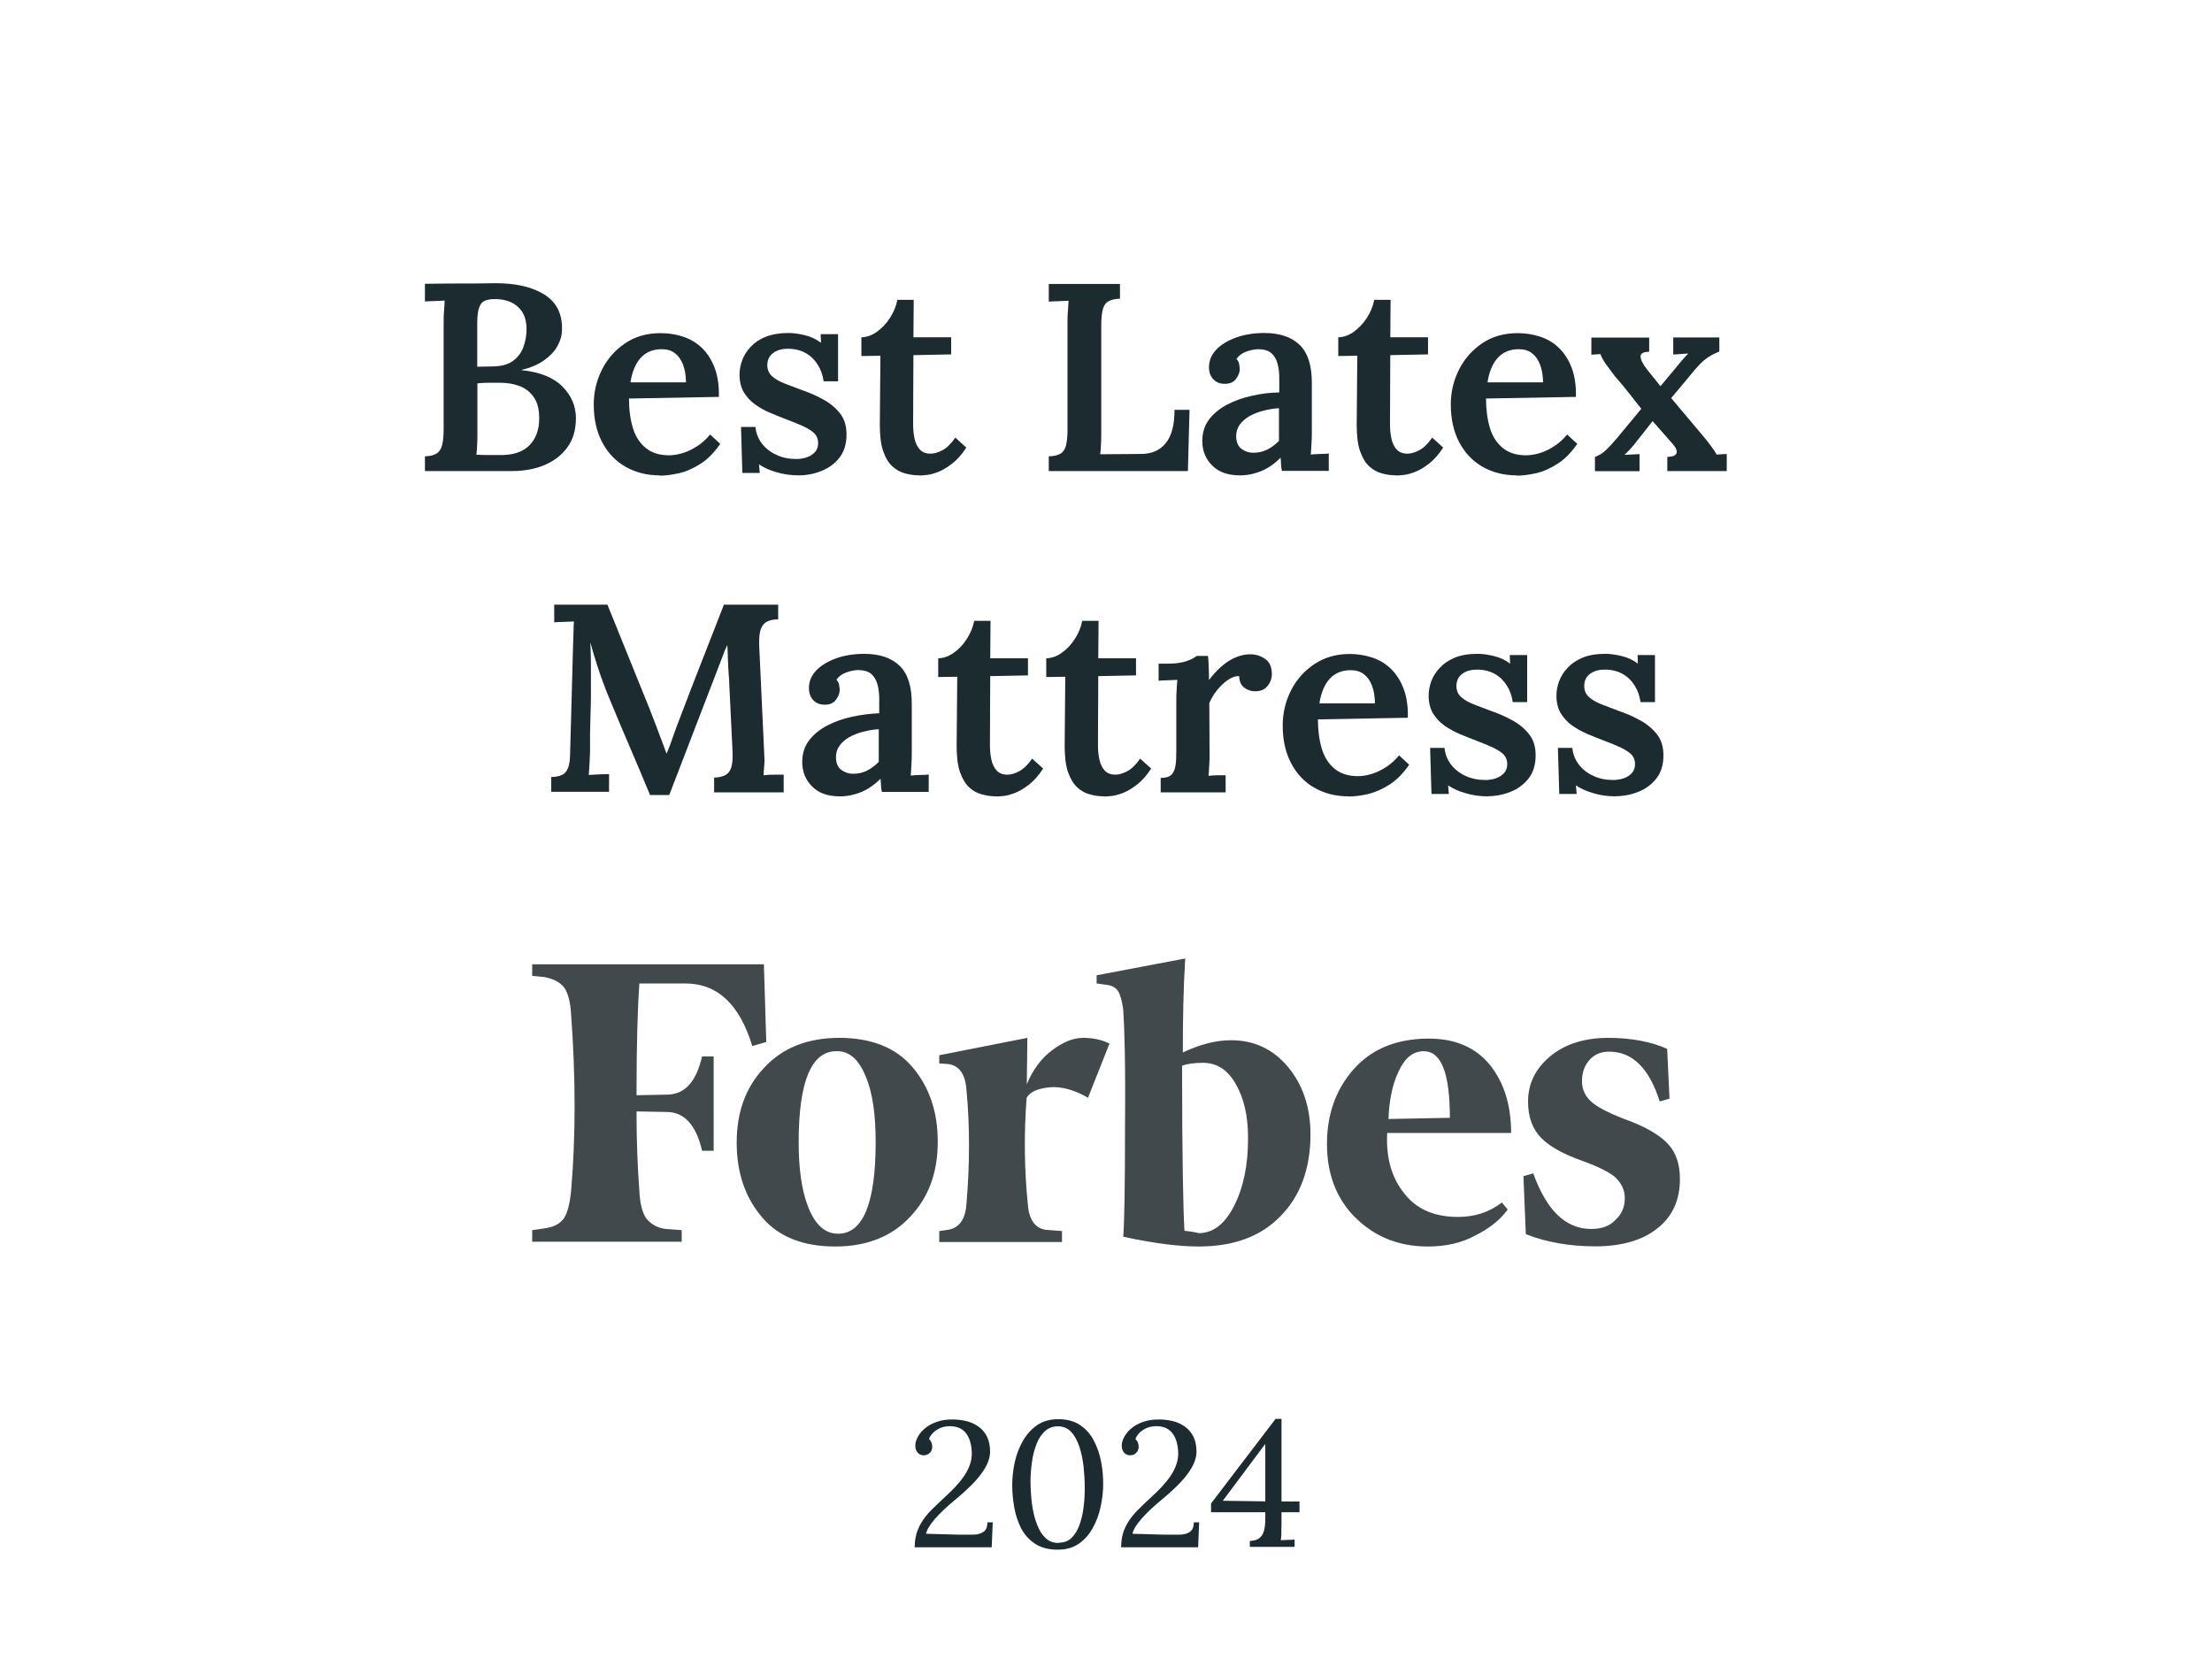 <?xml version="1.0" encoding="UTF-8"?> <svg xmlns="http://www.w3.org/2000/svg" width="176" height="132" viewBox="0 0 176 132" fill="none"><path d="M33.81 37.48V36.309C34.212 36.297 34.507 36.226 34.72 36.096C34.933 35.966 35.087 35.753 35.169 35.446C35.252 35.139 35.299 34.713 35.299 34.157V25.75C35.299 25.372 35.299 25.017 35.335 24.686C35.359 24.355 35.37 24.106 35.382 23.917C35.146 23.929 34.862 23.941 34.554 23.953C34.247 23.953 33.999 23.976 33.81 23.988V22.581C34.72 22.569 35.63 22.557 36.553 22.557C37.475 22.557 38.409 22.557 39.343 22.534C41.022 22.522 42.347 22.829 43.328 23.444C44.31 24.071 44.771 25.029 44.712 26.318C44.7 26.743 44.57 27.157 44.333 27.571C44.097 27.985 43.742 28.351 43.269 28.682C42.796 29.014 42.217 29.262 41.507 29.427V29.451C42.973 29.605 44.049 30.042 44.759 30.764C45.468 31.485 45.823 32.312 45.823 33.27C45.823 34.228 45.598 34.949 45.161 35.564C44.723 36.191 44.109 36.664 43.34 36.995C42.571 37.326 41.685 37.48 40.715 37.48H33.821H33.81ZM37.901 36.179C38.137 36.191 38.397 36.203 38.657 36.203C38.918 36.203 39.166 36.203 39.414 36.203C39.663 36.203 39.864 36.203 40.029 36.203C40.963 36.179 41.673 35.907 42.169 35.387C42.654 34.867 42.903 34.169 42.903 33.294C42.903 32.573 42.761 32.005 42.465 31.591C42.169 31.177 41.803 30.894 41.342 30.716C40.88 30.551 40.384 30.456 39.864 30.456H38.859C38.575 30.456 38.279 30.468 37.984 30.503V34.417C37.984 34.796 37.984 35.15 37.96 35.458C37.948 35.765 37.924 36.014 37.901 36.203V36.179ZM37.984 29.179L39.237 29.155C39.899 29.144 40.431 29.002 40.81 28.718C41.188 28.446 41.472 28.079 41.637 27.63C41.803 27.181 41.897 26.696 41.897 26.176C41.886 25.549 41.744 25.064 41.484 24.721C41.223 24.378 40.892 24.13 40.514 23.988C40.136 23.846 39.734 23.787 39.32 23.799C39.024 23.799 38.776 23.846 38.575 23.929C38.374 24.012 38.232 24.189 38.125 24.461C38.031 24.733 37.972 25.135 37.972 25.679V29.191L37.984 29.179Z" fill="#1B2B30"></path><path d="M52.48 37.823C51.464 37.823 50.553 37.586 49.761 37.137C48.968 36.676 48.354 36.025 47.904 35.174C47.467 34.334 47.242 33.329 47.242 32.182C47.242 31.189 47.467 30.255 47.904 29.392C48.342 28.529 48.968 27.831 49.761 27.299C50.553 26.767 51.499 26.507 52.563 26.507C53.154 26.507 53.734 26.59 54.289 26.767C54.845 26.944 55.342 27.216 55.779 27.618C56.217 28.02 56.572 28.541 56.832 29.191C57.092 29.841 57.222 30.634 57.198 31.579L50.045 31.709C50.045 32.584 50.151 33.365 50.352 34.039C50.553 34.713 50.896 35.245 51.369 35.635C51.842 36.025 52.457 36.226 53.225 36.226C53.568 36.226 53.935 36.167 54.325 36.049C54.715 35.931 55.105 35.742 55.484 35.493C55.862 35.245 56.205 34.938 56.501 34.571L57.305 35.316C56.832 36.002 56.323 36.522 55.756 36.889C55.188 37.255 54.621 37.515 54.053 37.645C53.485 37.775 52.965 37.846 52.48 37.846V37.823ZM50.163 30.421H54.585C54.573 29.853 54.49 29.38 54.337 28.99C54.183 28.6 53.97 28.304 53.686 28.091C53.403 27.878 53.06 27.784 52.646 27.784C51.948 27.784 51.392 28.02 50.979 28.47C50.565 28.931 50.293 29.581 50.163 30.421Z" fill="#1B2B30"></path><path d="M63.583 37.823C62.933 37.823 62.318 37.74 61.751 37.562C61.183 37.397 60.734 37.184 60.391 36.948L60.45 37.633H59.066L58.96 33.968H60.107C60.154 34.453 60.32 34.89 60.615 35.28C60.911 35.671 61.301 35.978 61.774 36.191C62.247 36.416 62.779 36.522 63.359 36.522C63.642 36.522 63.914 36.475 64.175 36.392C64.435 36.309 64.659 36.167 64.837 35.978C65.014 35.789 65.097 35.541 65.097 35.245C65.097 34.949 64.99 34.677 64.789 34.476C64.588 34.275 64.293 34.098 63.926 33.921C63.56 33.755 63.122 33.578 62.626 33.389C62.188 33.223 61.751 33.046 61.301 32.856C60.852 32.667 60.462 32.454 60.083 32.182C59.717 31.922 59.421 31.603 59.185 31.213C58.96 30.834 58.842 30.361 58.842 29.806C58.842 29.427 58.913 29.037 59.055 28.659C59.197 28.28 59.421 27.914 59.74 27.583C60.048 27.252 60.45 26.98 60.947 26.791C61.443 26.601 62.034 26.495 62.744 26.495C63.122 26.495 63.56 26.554 64.044 26.672C64.529 26.791 64.955 26.992 65.322 27.275L65.298 26.59H66.681V30.338H65.534C65.463 29.841 65.31 29.404 65.061 29.014C64.813 28.623 64.506 28.316 64.104 28.091C63.702 27.867 63.229 27.748 62.673 27.748C62.224 27.748 61.833 27.855 61.526 28.079C61.218 28.304 61.053 28.623 61.053 29.049C61.053 29.404 61.171 29.699 61.419 29.924C61.656 30.149 61.987 30.338 62.401 30.503C62.815 30.657 63.264 30.834 63.737 31.012C64.399 31.236 65.014 31.508 65.558 31.816C66.102 32.123 66.539 32.502 66.871 32.939C67.202 33.377 67.355 33.921 67.355 34.583C67.355 35.316 67.166 35.931 66.8 36.404C66.433 36.877 65.96 37.231 65.369 37.468C64.789 37.704 64.175 37.823 63.536 37.823H63.583Z" fill="#1B2B30"></path><path d="M73.185 37.823C72.783 37.823 72.405 37.775 72.026 37.669C71.648 37.574 71.305 37.385 71.009 37.113C70.702 36.841 70.465 36.439 70.276 35.907C70.087 35.375 70.004 34.666 70.004 33.791L70.052 28.304L68.538 28.328V26.838C68.964 26.826 69.378 26.684 69.768 26.4C70.158 26.117 70.513 25.762 70.808 25.301C71.104 24.84 71.305 24.367 71.4 23.858H72.7L72.677 26.838H75.68V28.198L72.677 28.257L72.653 33.731C72.653 34.157 72.688 34.547 72.771 34.914C72.854 35.28 72.996 35.564 73.197 35.777C73.398 35.99 73.682 36.096 74.036 36.096C74.308 36.096 74.616 36.014 74.959 35.836C75.302 35.671 75.656 35.328 76.011 34.819L76.886 35.611C76.531 36.155 76.165 36.569 75.786 36.865C75.408 37.16 75.053 37.385 74.699 37.527C74.356 37.669 74.048 37.752 73.776 37.787C73.504 37.811 73.303 37.834 73.185 37.834V37.823Z" fill="#1B2B30"></path><path d="M83.448 37.48V36.309C83.85 36.297 84.146 36.226 84.359 36.108C84.572 35.99 84.725 35.777 84.808 35.47C84.891 35.162 84.938 34.736 84.938 34.204V25.715C84.938 25.36 84.938 25.017 84.974 24.698C84.997 24.366 85.009 24.118 85.021 23.929C84.784 23.941 84.501 23.953 84.193 23.965C83.886 23.965 83.637 23.988 83.448 24V22.593H89.112V23.764C88.734 23.775 88.426 23.846 88.213 23.965C87.989 24.083 87.835 24.296 87.752 24.591C87.669 24.887 87.622 25.312 87.622 25.868V34.334C87.622 34.713 87.622 35.068 87.599 35.387C87.587 35.706 87.563 35.954 87.54 36.144L90.779 36.12C91.631 36.12 92.293 35.836 92.754 35.257C93.227 34.677 93.452 33.802 93.452 32.608H94.646L94.516 37.48H83.448Z" fill="#1B2B30"></path><path d="M102 37.48C101.953 37.267 101.929 37.09 101.929 36.936C101.929 36.782 101.905 36.617 101.894 36.416C101.409 36.9 100.9 37.255 100.356 37.48C99.812 37.704 99.245 37.823 98.665 37.823C97.696 37.823 96.963 37.562 96.442 37.03C95.922 36.51 95.662 35.86 95.662 35.091C95.662 34.405 95.851 33.838 96.218 33.353C96.584 32.88 97.069 32.49 97.66 32.182C98.252 31.875 98.914 31.639 99.635 31.485C100.356 31.319 101.078 31.236 101.787 31.225V30.054C101.787 29.64 101.74 29.262 101.645 28.919C101.551 28.576 101.385 28.292 101.149 28.091C100.912 27.89 100.557 27.784 100.084 27.784C99.777 27.796 99.458 27.867 99.138 27.985C98.819 28.103 98.571 28.292 98.382 28.552C98.5 28.682 98.571 28.824 98.594 28.966C98.618 29.12 98.642 29.25 98.642 29.356C98.642 29.617 98.547 29.877 98.346 30.149C98.145 30.421 97.826 30.551 97.388 30.539C97.01 30.527 96.715 30.385 96.502 30.137C96.289 29.889 96.194 29.581 96.194 29.226C96.194 28.682 96.395 28.221 96.785 27.807C97.176 27.405 97.708 27.086 98.37 26.85C99.032 26.613 99.777 26.495 100.605 26.495C101.823 26.495 102.757 26.814 103.419 27.453C104.069 28.091 104.388 29.108 104.377 30.515V31.863C104.377 32.265 104.377 32.667 104.377 33.081C104.377 33.483 104.377 33.932 104.377 34.429C104.377 34.642 104.377 34.914 104.353 35.221C104.341 35.541 104.318 35.86 104.294 36.167C104.554 36.144 104.802 36.12 105.074 36.12C105.334 36.12 105.547 36.108 105.725 36.084V37.468H102.047L102 37.48ZM101.775 32.478C101.35 32.502 100.936 32.573 100.522 32.679C100.108 32.785 99.742 32.927 99.41 33.117C99.079 33.306 98.831 33.53 98.63 33.802C98.441 34.074 98.346 34.394 98.358 34.748C98.37 35.186 98.512 35.517 98.784 35.718C99.056 35.919 99.363 36.025 99.718 36.025C100.132 36.025 100.498 35.943 100.841 35.765C101.172 35.6 101.48 35.363 101.763 35.079V32.466L101.775 32.478Z" fill="#1B2B30"></path><path d="M111.128 37.823C110.726 37.823 110.348 37.775 109.97 37.669C109.591 37.574 109.248 37.385 108.953 37.113C108.645 36.841 108.409 36.439 108.22 35.907C108.03 35.375 107.948 34.666 107.948 33.791L107.995 28.304L106.481 28.328V26.838C106.907 26.826 107.321 26.684 107.711 26.4C108.101 26.117 108.456 25.762 108.752 25.301C109.047 24.84 109.248 24.367 109.343 23.858H110.644L110.62 26.838H113.623V28.198L110.62 28.257L110.596 33.731C110.596 34.157 110.632 34.547 110.715 34.914C110.797 35.28 110.939 35.564 111.14 35.777C111.341 35.99 111.625 36.096 111.98 36.096C112.252 36.096 112.559 36.014 112.902 35.836C113.245 35.671 113.6 35.328 113.954 34.819L114.829 35.611C114.475 36.155 114.108 36.569 113.73 36.865C113.351 37.16 112.997 37.385 112.642 37.527C112.299 37.669 111.992 37.752 111.72 37.787C111.448 37.811 111.247 37.834 111.128 37.834V37.823Z" fill="#1B2B30"></path><path d="M120.672 37.823C119.655 37.823 118.744 37.586 117.952 37.137C117.16 36.676 116.545 36.025 116.096 35.174C115.658 34.334 115.434 33.329 115.434 32.182C115.434 31.189 115.658 30.255 116.096 29.392C116.533 28.529 117.16 27.831 117.952 27.299C118.744 26.767 119.69 26.507 120.755 26.507C121.346 26.507 121.925 26.59 122.481 26.767C123.037 26.944 123.533 27.216 123.971 27.618C124.408 28.02 124.763 28.541 125.023 29.191C125.283 29.841 125.413 30.634 125.39 31.579L118.236 31.709C118.236 32.584 118.342 33.365 118.543 34.039C118.744 34.713 119.087 35.245 119.56 35.635C120.033 36.025 120.648 36.226 121.417 36.226C121.76 36.226 122.126 36.167 122.516 36.049C122.907 35.931 123.297 35.742 123.675 35.493C124.054 35.245 124.396 34.938 124.692 34.571L125.496 35.316C125.023 36.002 124.515 36.522 123.947 36.889C123.38 37.255 122.812 37.515 122.244 37.645C121.677 37.775 121.157 37.846 120.672 37.846V37.823ZM118.354 30.421H122.777C122.765 29.853 122.682 29.38 122.528 28.99C122.374 28.6 122.162 28.304 121.878 28.091C121.594 27.878 121.251 27.784 120.837 27.784C120.14 27.784 119.584 28.02 119.17 28.47C118.756 28.931 118.484 29.581 118.354 30.421Z" fill="#1B2B30"></path><path d="M126.903 37.48V36.356C127.234 36.238 127.518 36.061 127.778 35.812C128.038 35.564 128.322 35.245 128.653 34.867L130.592 32.525C130.379 32.253 130.143 31.97 129.906 31.65C129.658 31.343 129.422 31.035 129.185 30.752C128.949 30.468 128.724 30.196 128.511 29.959C128.286 29.664 128.05 29.345 127.813 29.025C127.577 28.694 127.423 28.41 127.34 28.174L126.619 28.221V26.861H131.219V27.985C130.746 27.997 130.521 28.127 130.533 28.375C130.545 28.623 130.71 28.966 131.053 29.404L132.117 30.728L133.312 29.297C133.501 29.073 133.666 28.86 133.832 28.671C133.998 28.481 134.163 28.292 134.329 28.127L133.134 28.209V26.85H136.8V27.973C136.492 28.091 136.209 28.233 135.949 28.399C135.688 28.564 135.452 28.777 135.227 29.002C135.003 29.238 134.754 29.522 134.482 29.865L132.969 31.674L135.606 34.807C135.795 35.032 135.96 35.257 136.126 35.47C136.291 35.682 136.445 35.919 136.587 36.167L137.391 36.12V37.48H132.661V36.356C133.087 36.345 133.335 36.238 133.394 36.061C133.454 35.872 133.359 35.623 133.087 35.316L131.491 33.507L130.214 35.127C130.095 35.28 129.954 35.47 129.764 35.671C129.575 35.872 129.41 36.049 129.256 36.191L130.45 36.132V37.492H126.915L126.903 37.48Z" fill="#1B2B30"></path><path d="M51.712 63.233C51.191 61.968 50.659 60.715 50.127 59.473C49.595 58.231 49.063 56.978 48.543 55.713C48.401 55.382 48.235 54.98 48.058 54.495C47.869 54.01 47.691 53.478 47.502 52.899C47.313 52.319 47.136 51.716 46.97 51.113C46.994 51.693 47.017 52.248 47.017 52.757C47.017 53.277 47.017 53.774 47.017 54.258C47.017 54.637 47.017 55.062 47.017 55.512C47.017 55.961 46.994 56.434 46.982 56.919C46.97 57.404 46.958 57.889 46.947 58.373C46.947 58.858 46.947 59.331 46.947 59.792C46.935 60.147 46.923 60.49 46.899 60.833C46.887 61.176 46.864 61.448 46.84 61.66C47.1 61.649 47.384 61.637 47.703 61.613C48.023 61.601 48.271 61.59 48.46 61.59V62.997H43.86V61.826C44.227 61.814 44.523 61.755 44.735 61.649C44.948 61.542 45.102 61.353 45.208 61.081C45.303 60.809 45.362 60.431 45.362 59.934L45.599 51.267C45.61 50.912 45.622 50.569 45.634 50.25C45.634 49.919 45.646 49.659 45.669 49.446C45.445 49.458 45.173 49.47 44.865 49.481C44.558 49.481 44.298 49.493 44.097 49.517V48.11H48.33L51.688 56.41C51.83 56.777 51.984 57.179 52.149 57.605C52.315 58.03 52.468 58.444 52.622 58.858C52.776 59.272 52.918 59.627 53.024 59.946H53.048C53.237 59.497 53.414 59.024 53.58 58.527C53.745 58.042 53.923 57.581 54.088 57.155C54.656 55.654 55.235 54.152 55.827 52.65C56.418 51.149 57.009 49.635 57.6 48.11H61.916V49.28C61.585 49.28 61.313 49.328 61.077 49.434C60.84 49.541 60.675 49.718 60.556 50.002C60.438 50.274 60.391 50.711 60.403 51.291L60.805 59.958C60.828 60.301 60.84 60.62 60.805 60.939C60.769 61.258 60.769 61.495 60.757 61.684C60.994 61.66 61.278 61.637 61.597 61.637C61.916 61.637 62.164 61.637 62.354 61.637V63.044H56.82V61.873C57.175 61.861 57.47 61.791 57.695 61.684C57.919 61.566 58.085 61.365 58.18 61.081C58.274 60.785 58.31 60.36 58.286 59.792L58.026 54.448C58.026 54.258 58.014 53.998 57.979 53.644C57.955 53.289 57.931 52.91 57.919 52.497C57.908 52.083 57.896 51.693 57.872 51.326C57.825 51.421 57.778 51.527 57.73 51.622C57.683 51.716 57.636 51.823 57.612 51.917L53.249 63.257H51.712V63.233Z" fill="#1B2B30"></path><path d="M70.169 63.02C70.122 62.807 70.098 62.63 70.098 62.476C70.098 62.323 70.074 62.157 70.062 61.956C69.578 62.441 69.069 62.796 68.525 63.02C67.981 63.245 67.414 63.363 66.834 63.363C65.865 63.363 65.132 63.103 64.612 62.571C64.091 62.051 63.831 61.4 63.831 60.632C63.831 59.946 64.02 59.367 64.387 58.894C64.753 58.421 65.238 58.03 65.829 57.723C66.421 57.416 67.083 57.179 67.804 57.025C68.525 56.872 69.247 56.777 69.956 56.753V55.583C69.956 55.169 69.909 54.791 69.814 54.448C69.72 54.105 69.554 53.821 69.317 53.62C69.081 53.419 68.726 53.312 68.253 53.312C67.946 53.324 67.627 53.395 67.307 53.514C66.988 53.632 66.74 53.821 66.551 54.081C66.669 54.211 66.74 54.341 66.763 54.495C66.787 54.649 66.811 54.779 66.811 54.885C66.811 55.145 66.716 55.405 66.515 55.677C66.314 55.949 65.995 56.091 65.557 56.068C65.179 56.056 64.883 55.914 64.671 55.666C64.458 55.417 64.363 55.11 64.363 54.755C64.363 54.211 64.564 53.738 64.954 53.336C65.345 52.934 65.877 52.615 66.539 52.378C67.201 52.142 67.946 52.024 68.774 52.024C69.992 52.024 70.926 52.343 71.588 52.981C72.238 53.62 72.557 54.637 72.546 56.044V57.392C72.546 57.794 72.546 58.196 72.546 58.61C72.546 59.024 72.546 59.461 72.546 59.958C72.546 60.171 72.546 60.443 72.522 60.762C72.51 61.081 72.487 61.4 72.463 61.708C72.723 61.684 72.971 61.66 73.243 61.66C73.503 61.66 73.716 61.649 73.894 61.625V63.008H70.216L70.169 63.02ZM69.932 58.019C69.507 58.042 69.093 58.113 68.679 58.22C68.265 58.326 67.899 58.468 67.567 58.657C67.237 58.846 66.988 59.071 66.787 59.343C66.598 59.615 66.503 59.934 66.515 60.289C66.527 60.726 66.669 61.057 66.941 61.258C67.213 61.459 67.52 61.566 67.875 61.566C68.289 61.566 68.655 61.483 68.998 61.306C69.329 61.14 69.637 60.904 69.921 60.62V58.007L69.932 58.019Z" fill="#1B2B30"></path><path d="M79.297 63.363C78.895 63.363 78.517 63.316 78.139 63.209C77.76 63.115 77.417 62.926 77.122 62.654C76.826 62.382 76.578 61.98 76.389 61.448C76.199 60.916 76.117 60.206 76.117 59.331L76.164 53.845L74.65 53.868V52.378C75.076 52.367 75.49 52.225 75.88 51.941C76.282 51.669 76.625 51.302 76.921 50.841C77.216 50.392 77.417 49.907 77.512 49.399H78.813L78.789 52.378H81.792V53.738L78.789 53.797L78.765 59.272C78.765 59.698 78.801 60.088 78.883 60.454C78.966 60.821 79.108 61.105 79.309 61.318C79.51 61.53 79.794 61.637 80.149 61.637C80.421 61.637 80.728 61.554 81.071 61.377C81.414 61.199 81.769 60.868 82.123 60.36L82.998 61.152C82.644 61.696 82.277 62.11 81.899 62.405C81.52 62.701 81.166 62.926 80.811 63.068C80.456 63.209 80.16 63.292 79.889 63.328C79.617 63.351 79.416 63.375 79.297 63.375V63.363Z" fill="#1B2B30"></path><path d="M87.893 63.363C87.491 63.363 87.113 63.316 86.734 63.209C86.356 63.115 86.013 62.926 85.717 62.654C85.422 62.382 85.174 61.98 84.984 61.448C84.795 60.916 84.712 60.206 84.712 59.331L84.76 53.845L83.246 53.868V52.378C83.672 52.367 84.086 52.225 84.476 51.941C84.878 51.669 85.221 51.302 85.516 50.841C85.812 50.392 86.013 49.907 86.108 49.399H87.408L87.385 52.378H90.388V53.738L87.385 53.797L87.361 59.272C87.361 59.698 87.396 60.088 87.479 60.454C87.562 60.821 87.704 61.105 87.905 61.318C88.106 61.53 88.39 61.637 88.744 61.637C89.016 61.637 89.324 61.554 89.667 61.377C90.01 61.199 90.364 60.868 90.719 60.36L91.594 61.152C91.239 61.696 90.873 62.11 90.494 62.405C90.116 62.701 89.761 62.926 89.407 63.068C89.052 63.209 88.756 63.292 88.484 63.328C88.212 63.351 88.011 63.375 87.893 63.375V63.363Z" fill="#1B2B30"></path><path d="M92.34 61.897C92.754 61.897 93.038 61.814 93.215 61.637C93.381 61.459 93.487 61.211 93.534 60.88C93.582 60.549 93.594 60.182 93.594 59.769V55.772C93.594 55.512 93.594 55.252 93.617 54.968C93.629 54.684 93.653 54.389 93.676 54.093C93.44 54.105 93.168 54.117 92.884 54.128C92.6 54.128 92.364 54.152 92.186 54.164V52.804H92.979C93.546 52.804 94.019 52.733 94.409 52.603C94.788 52.473 95.06 52.331 95.213 52.189H96.112C96.136 52.355 96.159 52.627 96.171 52.993C96.183 53.36 96.195 53.726 96.195 54.105C96.526 53.679 96.857 53.312 97.212 53.005C97.567 52.698 97.933 52.461 98.311 52.307C98.69 52.142 99.08 52.059 99.47 52.059C99.92 52.059 100.322 52.189 100.676 52.438C101.031 52.686 101.197 53.1 101.197 53.667C101.197 53.856 101.149 54.046 101.055 54.258C100.96 54.471 100.818 54.649 100.629 54.791C100.44 54.932 100.18 55.003 99.849 55.003C99.553 55.003 99.269 54.909 99.009 54.72C98.749 54.53 98.607 54.223 98.595 53.797C98.3 53.785 97.992 53.892 97.673 54.117C97.354 54.341 97.07 54.625 96.81 54.944C96.55 55.275 96.361 55.606 96.219 55.949L96.242 59.993C96.242 60.218 96.242 60.49 96.219 60.809C96.207 61.128 96.183 61.436 96.159 61.731C96.384 61.708 96.632 61.684 96.881 61.684C97.129 61.684 97.354 61.684 97.519 61.684V63.044H92.352V61.921L92.34 61.897Z" fill="#1B2B30"></path><path d="M107.298 63.363C106.281 63.363 105.37 63.127 104.578 62.677C103.786 62.228 103.171 61.566 102.722 60.715C102.284 59.875 102.06 58.87 102.06 57.723C102.06 56.73 102.284 55.796 102.722 54.932C103.159 54.069 103.786 53.372 104.578 52.84C105.382 52.307 106.316 52.035 107.381 52.035C107.972 52.035 108.551 52.118 109.107 52.296C109.663 52.461 110.159 52.745 110.597 53.147C111.034 53.549 111.389 54.069 111.649 54.72C111.909 55.37 112.039 56.162 112.016 57.108L104.862 57.238C104.862 58.113 104.968 58.894 105.169 59.568C105.37 60.242 105.713 60.774 106.186 61.164C106.659 61.554 107.274 61.755 108.043 61.755C108.386 61.755 108.752 61.696 109.142 61.578C109.533 61.459 109.923 61.27 110.301 61.022C110.68 60.774 111.022 60.466 111.318 60.1L112.122 60.845C111.649 61.53 111.141 62.051 110.573 62.417C110.006 62.784 109.438 63.032 108.87 63.174C108.303 63.304 107.783 63.375 107.298 63.375V63.363ZM104.98 55.961H109.402C109.391 55.394 109.308 54.921 109.154 54.53C109 54.14 108.788 53.845 108.504 53.632C108.22 53.419 107.877 53.324 107.463 53.324C106.766 53.324 106.21 53.561 105.796 54.01C105.382 54.471 105.11 55.122 104.98 55.961Z" fill="#1B2B30"></path><path d="M118.412 63.363C117.762 63.363 117.147 63.28 116.58 63.103C116.012 62.938 115.563 62.725 115.22 62.488L115.279 63.174H113.896L113.789 59.508H114.936C114.983 59.993 115.149 60.431 115.445 60.821C115.74 61.211 116.13 61.519 116.603 61.731C117.076 61.956 117.608 62.062 118.188 62.062C118.472 62.062 118.744 62.015 119.004 61.932C119.264 61.85 119.488 61.708 119.666 61.519C119.843 61.329 119.926 61.081 119.926 60.785C119.926 60.49 119.82 60.218 119.619 60.017C119.418 59.816 119.122 59.639 118.755 59.461C118.389 59.296 117.951 59.118 117.455 58.929C117.017 58.764 116.58 58.586 116.13 58.397C115.693 58.208 115.291 57.983 114.912 57.723C114.546 57.463 114.25 57.132 114.014 56.753C113.789 56.375 113.671 55.902 113.671 55.346C113.671 54.968 113.742 54.578 113.884 54.199C114.026 53.821 114.25 53.454 114.57 53.123C114.877 52.792 115.279 52.52 115.776 52.319C116.26 52.118 116.863 52.024 117.573 52.024C117.951 52.024 118.389 52.083 118.874 52.201C119.358 52.319 119.784 52.52 120.151 52.804L120.127 52.118H121.51V55.867H120.363C120.293 55.37 120.139 54.932 119.89 54.542C119.642 54.152 119.335 53.845 118.933 53.62C118.531 53.395 118.058 53.277 117.502 53.277C117.053 53.277 116.662 53.383 116.355 53.608C116.048 53.833 115.882 54.152 115.882 54.578C115.882 54.932 116 55.228 116.249 55.453C116.497 55.677 116.816 55.867 117.23 56.032C117.644 56.186 118.093 56.363 118.566 56.541C119.228 56.765 119.843 57.037 120.387 57.345C120.931 57.652 121.369 58.03 121.7 58.468C122.031 58.905 122.184 59.449 122.184 60.111C122.184 60.845 121.995 61.459 121.629 61.932C121.262 62.405 120.789 62.76 120.198 62.997C119.607 63.233 119.004 63.351 118.365 63.351L118.412 63.363Z" fill="#1B2B30"></path><path d="M128.581 63.363C127.931 63.363 127.316 63.28 126.749 63.103C126.181 62.938 125.732 62.725 125.389 62.488L125.448 63.174H124.065L123.958 59.508H125.105C125.152 59.993 125.318 60.431 125.613 60.821C125.909 61.211 126.299 61.519 126.772 61.731C127.245 61.956 127.777 62.062 128.357 62.062C128.641 62.062 128.912 62.015 129.173 61.932C129.433 61.85 129.657 61.708 129.835 61.519C130.012 61.329 130.095 61.081 130.095 60.785C130.095 60.49 129.988 60.218 129.787 60.017C129.586 59.816 129.291 59.639 128.924 59.461C128.558 59.296 128.12 59.118 127.624 58.929C127.186 58.764 126.749 58.586 126.299 58.397C125.862 58.208 125.46 57.983 125.081 57.723C124.715 57.463 124.419 57.132 124.183 56.753C123.958 56.375 123.84 55.902 123.84 55.346C123.84 54.968 123.911 54.578 124.053 54.199C124.195 53.821 124.419 53.454 124.738 53.123C125.046 52.792 125.448 52.52 125.945 52.319C126.429 52.118 127.032 52.024 127.742 52.024C128.12 52.024 128.558 52.083 129.043 52.201C129.527 52.319 129.953 52.52 130.32 52.804L130.296 52.118H131.679V55.867H130.532C130.461 55.37 130.308 54.932 130.059 54.542C129.811 54.152 129.504 53.845 129.102 53.62C128.7 53.395 128.227 53.277 127.671 53.277C127.222 53.277 126.831 53.383 126.524 53.608C126.217 53.833 126.051 54.152 126.051 54.578C126.051 54.932 126.169 55.228 126.418 55.453C126.666 55.677 126.985 55.867 127.399 56.032C127.813 56.186 128.262 56.363 128.735 56.541C129.397 56.765 130.012 57.037 130.556 57.345C131.1 57.652 131.537 58.03 131.869 58.468C132.2 58.905 132.353 59.449 132.353 60.111C132.353 60.845 132.164 61.459 131.798 61.932C131.431 62.405 130.958 62.76 130.367 62.997C129.776 63.233 129.173 63.351 128.534 63.351L128.581 63.363Z" fill="#1B2B30"></path><path d="M72.781 123.076C72.781 122.579 72.864 122.13 73.018 121.74C73.172 121.35 73.385 120.995 73.645 120.664C73.905 120.333 74.212 120.025 74.543 119.718C74.874 119.41 75.217 119.091 75.572 118.748C76.187 118.157 76.636 117.613 76.908 117.116C77.18 116.62 77.322 116.135 77.322 115.674C77.322 115.319 77.275 114.964 77.168 114.633C77.062 114.302 76.896 114.018 76.636 113.806C76.376 113.593 76.021 113.475 75.572 113.475C75.182 113.475 74.839 113.569 74.531 113.77C74.224 113.971 74.023 114.208 73.917 114.491C74.011 114.586 74.082 114.692 74.118 114.799C74.153 114.905 74.177 115.012 74.177 115.118C74.177 115.201 74.153 115.295 74.118 115.402C74.07 115.508 73.999 115.591 73.893 115.674C73.787 115.745 73.656 115.792 73.479 115.792C73.266 115.792 73.112 115.698 72.994 115.556C72.876 115.414 72.829 115.225 72.829 115.012C72.829 114.799 72.888 114.598 73.018 114.35C73.136 114.113 73.325 113.877 73.574 113.664C73.822 113.451 74.129 113.274 74.508 113.143C74.874 113.002 75.312 112.942 75.797 112.942C76.175 112.942 76.542 112.99 76.896 113.073C77.251 113.155 77.57 113.309 77.854 113.51C78.138 113.711 78.362 113.971 78.528 114.302C78.694 114.633 78.776 115.035 78.776 115.52C78.776 115.757 78.729 116.017 78.623 116.289C78.528 116.561 78.362 116.856 78.138 117.176C77.913 117.495 77.629 117.826 77.275 118.181C76.92 118.535 76.494 118.926 75.986 119.339C75.347 119.872 74.815 120.368 74.401 120.841C73.987 121.314 73.751 121.704 73.68 122.035L76.187 122.106C76.648 122.106 77.062 122.106 77.417 122.106C77.771 122.106 78.055 122.024 78.256 121.882C78.457 121.74 78.564 121.491 78.564 121.125H78.989L78.906 123.111H72.758L72.781 123.076Z" fill="#1B2B30"></path><path d="M84.156 123.301C83.435 123.301 82.844 123.147 82.371 122.839C81.898 122.532 81.531 122.13 81.259 121.622C80.999 121.113 80.81 120.557 80.704 119.954C80.597 119.351 80.538 118.748 80.538 118.157C80.538 117.566 80.609 116.951 80.739 116.336C80.881 115.721 81.094 115.154 81.389 114.645C81.685 114.125 82.063 113.711 82.525 113.392C82.986 113.073 83.553 112.919 84.216 112.919C84.878 112.919 85.481 113.073 85.942 113.392C86.403 113.699 86.769 114.113 87.03 114.622C87.302 115.13 87.491 115.686 87.609 116.289C87.727 116.892 87.775 117.495 87.775 118.086C87.775 118.677 87.704 119.269 87.574 119.883C87.444 120.498 87.231 121.066 86.947 121.574C86.663 122.095 86.296 122.508 85.835 122.828C85.374 123.147 84.819 123.301 84.156 123.301ZM84.251 122.745C84.653 122.745 84.996 122.615 85.256 122.367C85.516 122.106 85.729 121.775 85.883 121.35C86.036 120.924 86.155 120.451 86.214 119.943C86.285 119.422 86.308 118.914 86.308 118.394C86.308 117.814 86.273 117.235 86.214 116.667C86.143 116.088 86.036 115.556 85.871 115.083C85.705 114.598 85.493 114.208 85.221 113.924C84.949 113.64 84.606 113.486 84.18 113.486C83.754 113.486 83.435 113.617 83.151 113.865C82.868 114.125 82.643 114.456 82.477 114.882C82.312 115.307 82.182 115.78 82.111 116.301C82.04 116.821 81.993 117.341 81.993 117.873C81.993 118.275 82.016 118.689 82.052 119.138C82.087 119.588 82.158 120.025 82.253 120.451C82.347 120.877 82.489 121.267 82.655 121.622C82.82 121.976 83.033 122.248 83.293 122.461C83.553 122.674 83.861 122.769 84.227 122.769L84.251 122.745Z" fill="#1B2B30"></path><path d="M89.205 123.076C89.205 122.579 89.288 122.13 89.442 121.74C89.596 121.35 89.808 120.995 90.069 120.664C90.329 120.333 90.636 120.025 90.967 119.718C91.298 119.41 91.641 119.091 91.996 118.748C92.611 118.157 93.06 117.613 93.332 117.116C93.604 116.62 93.746 116.135 93.746 115.674C93.746 115.319 93.698 114.964 93.592 114.633C93.486 114.302 93.32 114.018 93.06 113.806C92.8 113.593 92.445 113.475 91.996 113.475C91.606 113.475 91.263 113.569 90.955 113.77C90.648 113.971 90.447 114.208 90.34 114.491C90.435 114.586 90.506 114.692 90.541 114.799C90.577 114.905 90.601 115.012 90.601 115.118C90.601 115.201 90.577 115.295 90.541 115.402C90.494 115.508 90.423 115.591 90.317 115.674C90.21 115.745 90.08 115.792 89.903 115.792C89.69 115.792 89.536 115.698 89.418 115.556C89.3 115.414 89.253 115.225 89.253 115.012C89.253 114.799 89.312 114.598 89.442 114.35C89.56 114.113 89.749 113.877 89.998 113.664C90.246 113.451 90.553 113.274 90.932 113.143C91.298 113.002 91.736 112.942 92.221 112.942C92.599 112.942 92.965 112.99 93.32 113.073C93.675 113.155 93.994 113.309 94.278 113.51C94.562 113.711 94.786 113.971 94.952 114.302C95.117 114.633 95.2 115.035 95.2 115.52C95.2 115.757 95.153 116.017 95.046 116.289C94.952 116.561 94.786 116.856 94.562 117.176C94.337 117.495 94.053 117.826 93.698 118.181C93.344 118.535 92.918 118.926 92.41 119.339C91.771 119.872 91.239 120.368 90.825 120.841C90.411 121.314 90.175 121.704 90.104 122.035L92.611 122.106C93.072 122.106 93.486 122.106 93.84 122.106C94.195 122.106 94.479 122.024 94.68 121.882C94.881 121.74 94.987 121.491 94.987 121.125H95.413L95.33 123.111H89.182L89.205 123.076Z" fill="#1B2B30"></path><path d="M101.952 121.527C101.952 121.716 101.952 121.894 101.952 122.071C101.952 122.236 101.929 122.402 101.905 122.544C102.094 122.544 102.283 122.532 102.461 122.52C102.638 122.52 102.815 122.52 103.005 122.497V123.076H99.445V122.603H99.54C99.859 122.579 100.108 122.485 100.261 122.331C100.427 122.177 100.533 121.976 100.592 121.716C100.652 121.456 100.675 121.16 100.675 120.806V120.321H96.359V119.623L101.491 112.895H101.964V119.47H103.395V120.321H101.964V121.515L101.952 121.527ZM100.64 114.929L97.293 119.41L100.675 119.458V114.929H100.652H100.64Z" fill="#1B2B30"></path><path d="M94.113 83.737C94.113 81.064 94.16 78.569 94.302 76.263L87.254 77.6V78.25L87.94 78.345C88.449 78.392 88.768 78.569 88.957 78.853C89.146 79.172 89.276 79.633 89.371 80.331C89.466 81.667 89.56 84.706 89.513 89.507C89.513 94.26 89.466 97.252 89.371 98.399C91.901 98.954 93.888 99.179 95.366 99.179C98.133 99.179 100.297 98.399 101.869 96.779C103.442 95.206 104.27 92.995 104.27 90.275C104.27 88.112 103.667 86.314 102.472 84.883C101.278 83.453 99.753 82.767 97.956 82.767C96.761 82.767 95.508 83.086 94.124 83.737H94.113ZM94.243 97.926C94.148 96.448 94.053 92.025 94.053 84.789C94.467 84.647 95.023 84.564 95.709 84.564C96.82 84.564 97.695 85.12 98.334 86.267C98.984 87.414 99.303 88.797 99.303 90.559C99.303 92.723 98.937 94.473 98.192 95.951C97.459 97.382 96.537 98.115 95.378 98.115C95.011 98.02 94.645 97.973 94.231 97.926H94.243ZM60.78 76.725H42.346V77.647L43.315 77.742C44.048 77.883 44.557 78.155 44.888 78.569C45.207 79.03 45.396 79.763 45.444 80.78C45.81 85.758 45.81 90.417 45.444 94.698C45.349 95.715 45.172 96.448 44.888 96.909C44.569 97.37 44.06 97.642 43.315 97.737L42.346 97.878V98.801H54.241V97.878L52.999 97.784C52.385 97.737 51.817 97.429 51.427 96.956C51.108 96.495 50.918 95.762 50.871 94.745C50.729 92.9 50.646 90.784 50.646 88.431L53.141 88.478C54.477 88.525 55.4 89.542 55.861 91.564H56.783V84.056H55.861C55.4 86.042 54.525 87.047 53.141 87.095L50.646 87.142C50.646 82.992 50.741 80.047 50.871 78.25H54.513C57.091 78.25 58.841 79.905 59.858 83.228L60.969 82.909L60.78 76.737V76.725ZM58.616 90.926C58.616 93.326 59.302 95.301 60.65 96.873C61.986 98.446 63.972 99.179 66.456 99.179C68.939 99.179 70.972 98.399 72.45 96.779C73.928 95.206 74.614 93.231 74.614 90.831C74.614 88.431 73.928 86.456 72.581 84.883C71.233 83.311 69.258 82.578 66.775 82.578C64.292 82.578 62.258 83.358 60.78 84.978C59.302 86.551 58.616 88.525 58.616 90.926ZM68.891 85.664C69.447 87 69.672 88.75 69.672 90.878C69.672 95.762 68.655 98.162 66.68 98.162C65.663 98.162 64.883 97.476 64.327 96.093C63.771 94.709 63.547 92.959 63.547 90.878C63.547 86.042 64.564 83.642 66.538 83.642C67.555 83.595 68.336 84.292 68.891 85.676V85.664ZM107.841 96.873C109.366 98.399 111.293 99.179 113.599 99.179C115.03 99.179 116.271 98.907 117.383 98.304C118.494 97.748 119.369 97.062 119.961 96.235L119.499 95.679C118.483 96.459 117.336 96.826 115.999 96.826C114.155 96.826 112.724 96.223 111.754 94.981C110.738 93.74 110.276 92.167 110.371 90.145H120.233C120.233 87.934 119.677 86.137 118.53 84.706C117.383 83.323 115.763 82.637 113.694 82.637C111.116 82.637 109.129 83.465 107.699 85.084C106.268 86.704 105.582 88.679 105.582 91.032C105.582 93.385 106.315 95.36 107.841 96.885V96.873ZM111.258 85.297C111.766 84.186 112.405 83.642 113.292 83.642C114.675 83.642 115.361 85.392 115.361 88.939L110.477 89.034C110.525 87.65 110.749 86.409 111.258 85.297ZM132.648 83.453C131.407 82.897 129.834 82.578 127.942 82.578C126.05 82.578 124.489 83.086 123.33 84.056C122.172 85.025 121.581 86.22 121.581 87.65C121.581 88.892 121.947 89.862 122.645 90.559C123.342 91.257 124.442 91.848 125.873 92.356C127.162 92.817 128.084 93.279 128.545 93.692C129.006 94.154 129.278 94.662 129.278 95.348C129.278 95.998 129.053 96.59 128.545 97.051C128.084 97.559 127.434 97.784 126.606 97.784C124.572 97.784 123.059 96.306 121.994 93.362L121.214 93.586L121.403 98.198C123.059 98.848 124.903 99.167 126.937 99.167C128.971 99.167 130.673 98.706 131.868 97.737C133.062 96.814 133.665 95.478 133.665 93.823C133.665 92.711 133.393 91.789 132.79 91.103C132.187 90.417 131.217 89.814 129.834 89.258C128.309 88.703 127.256 88.194 126.7 87.733C126.145 87.272 125.873 86.716 125.873 86.03C125.873 85.345 126.062 84.789 126.476 84.328C126.89 83.867 127.398 83.677 128.048 83.677C129.893 83.677 131.229 85.013 132.057 87.638L132.837 87.414L132.648 83.453ZM88.295 83.039C87.645 82.72 86.959 82.578 86.178 82.578C85.398 82.578 84.606 82.897 83.731 83.547C82.856 84.198 82.206 85.073 81.697 86.267L81.744 82.578L74.733 83.961V84.612L75.418 84.659C76.293 84.753 76.802 85.439 76.896 86.692C77.168 89.554 77.168 92.593 76.896 95.821C76.802 97.062 76.293 97.713 75.418 97.855L74.733 97.949V98.824H84.499V97.949L83.258 97.855C82.383 97.76 81.874 97.074 81.78 95.821C81.508 93.149 81.461 90.287 81.685 87.343C81.957 86.882 82.56 86.61 83.483 86.515C84.405 86.421 85.469 86.704 86.569 87.343L88.271 83.051L88.295 83.039Z" fill="#42494D"></path></svg> 